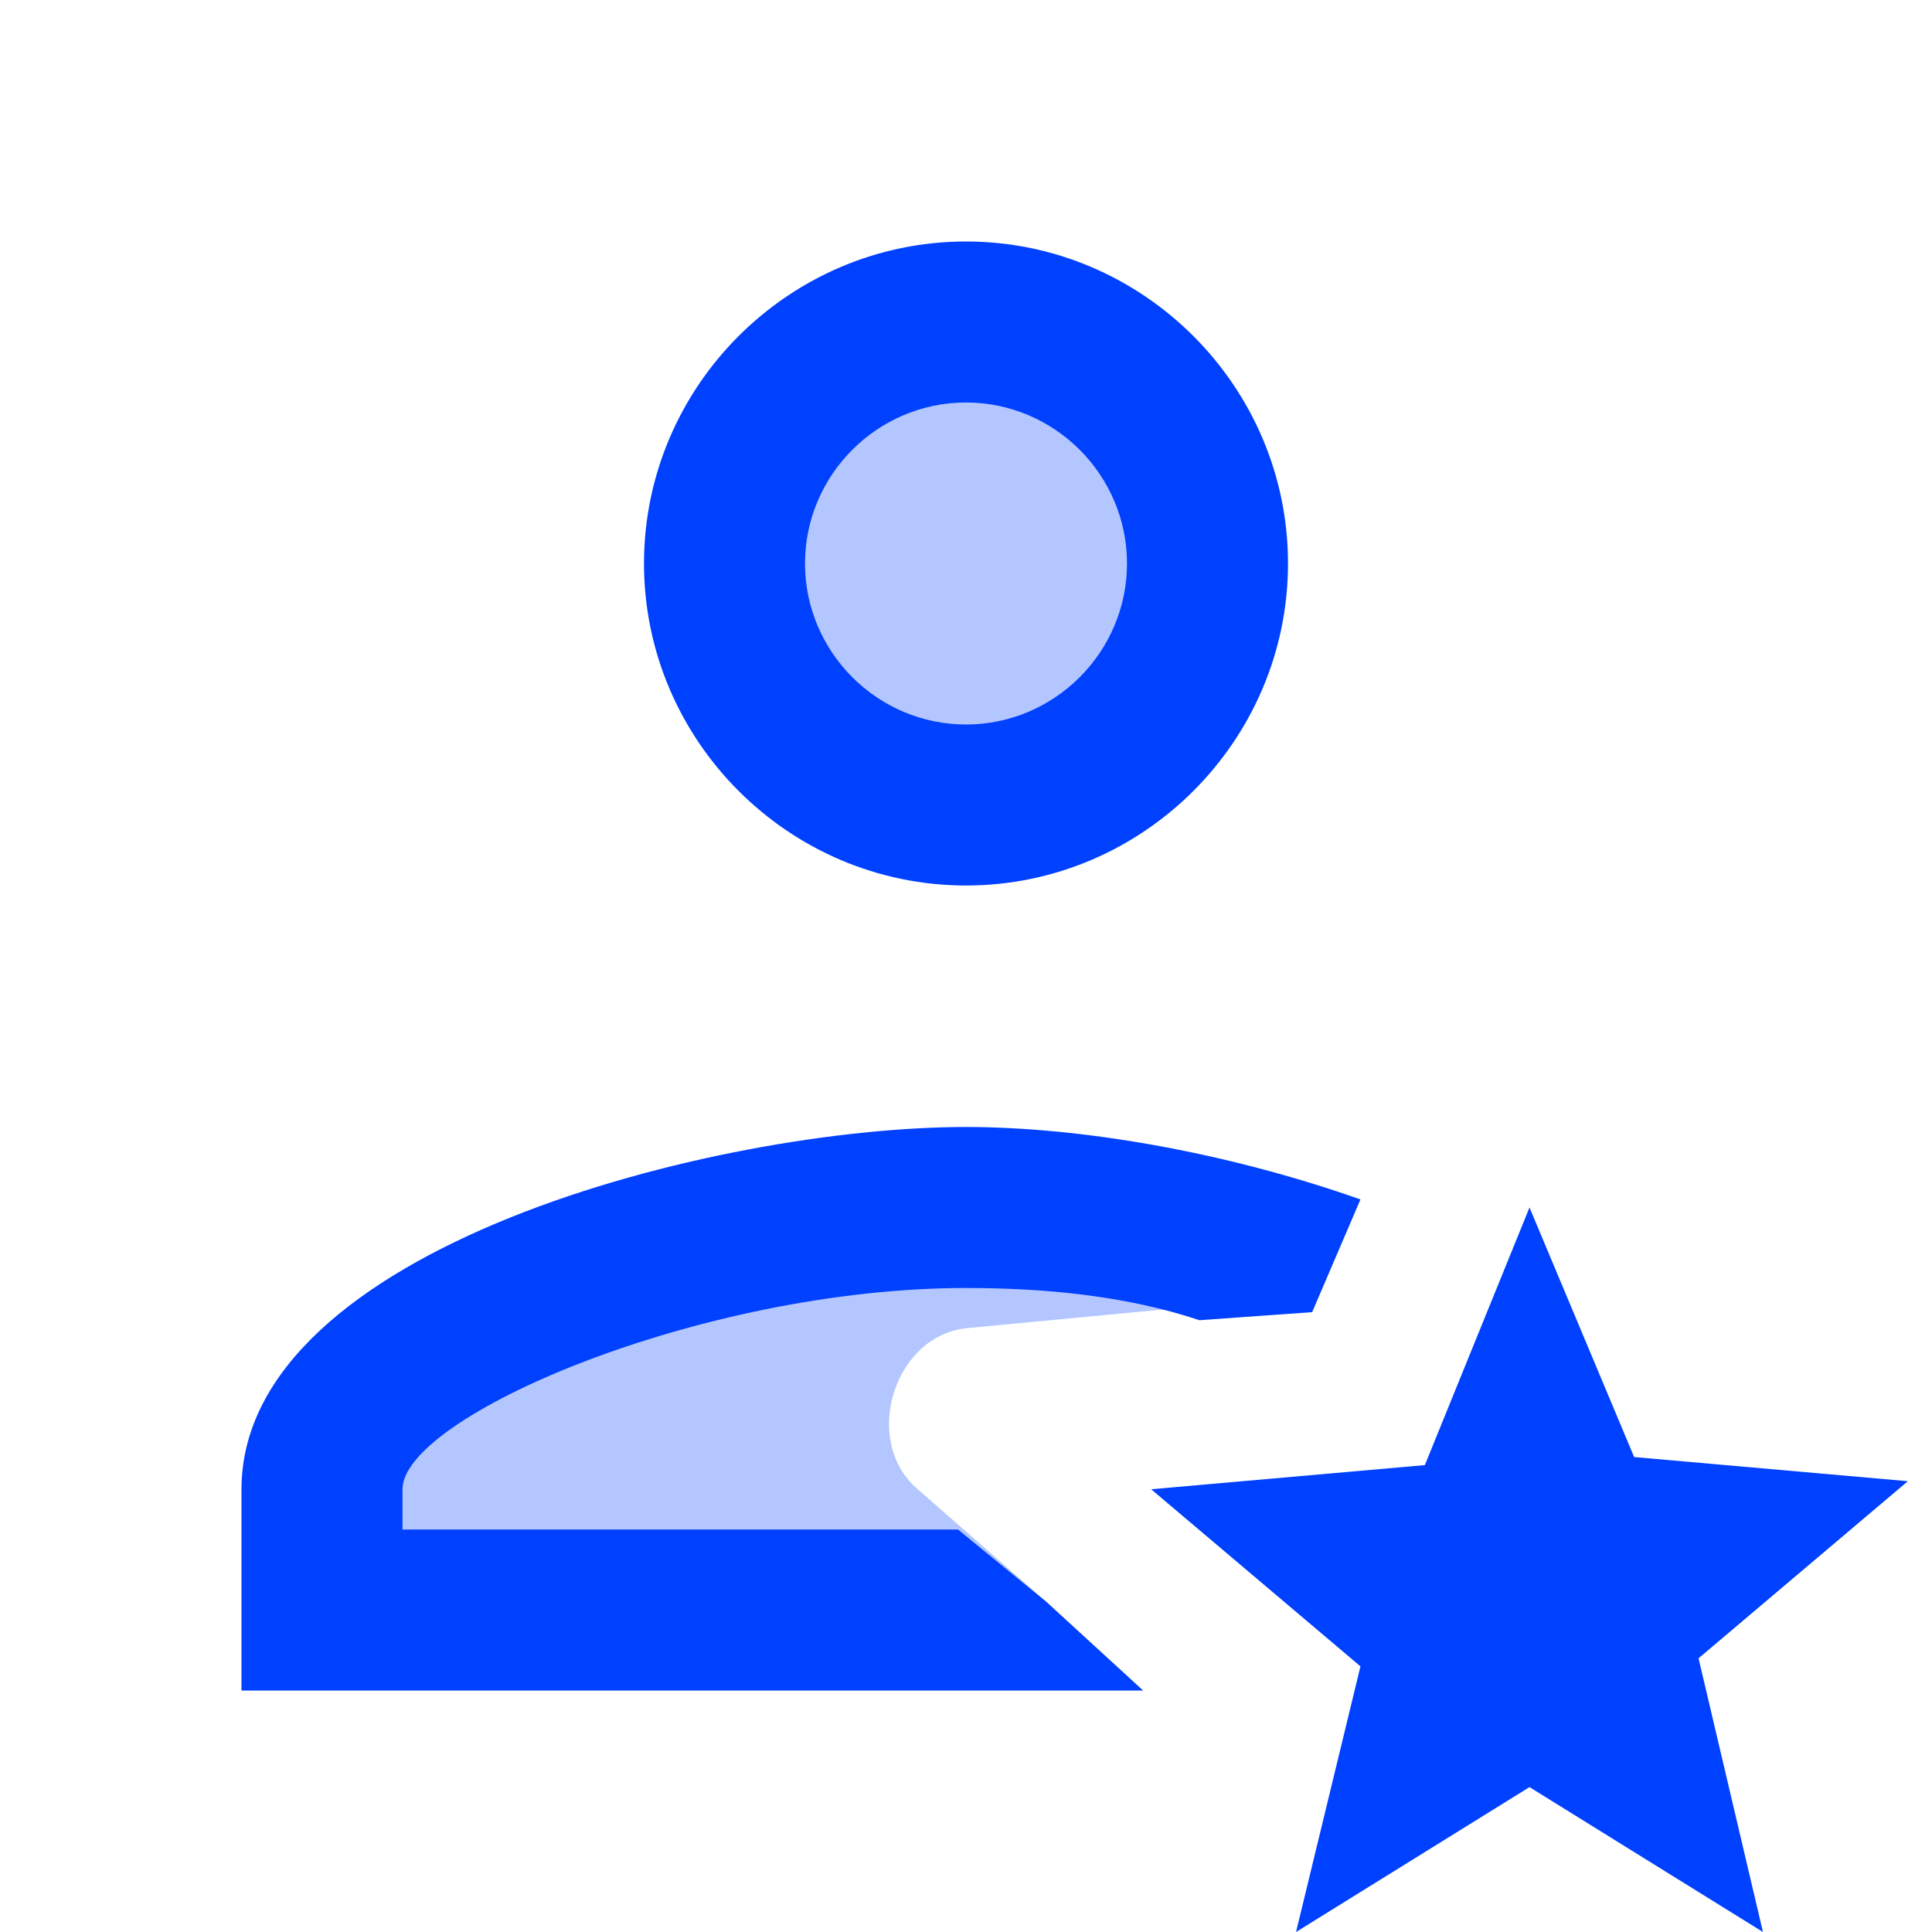 <svg width="24" height="24" viewBox="0 0 24 24" fill="none" xmlns="http://www.w3.org/2000/svg">
<path d="M21.9 24L19 22.2L16.1 24L16.9 20.7L14.3 18.5L17.7 18.2L19 15L20.3 18.1L23.7 18.4L21.1 20.6L21.9 24Z" fill="#0040FF"/>
<path opacity="0.3" d="M12 4C11.606 4 11.216 4.078 10.852 4.228C10.488 4.379 10.157 4.6 9.879 4.879C9.6 5.157 9.379 5.488 9.228 5.852C9.078 6.216 9 6.606 9 7C9 7.394 9.078 7.784 9.228 8.148C9.379 8.512 9.6 8.843 9.879 9.121C10.157 9.4 10.488 9.621 10.852 9.772C11.216 9.922 11.606 10 12 10C12.394 10 12.784 9.922 13.148 9.772C13.512 9.621 13.843 9.4 14.121 9.121C14.4 8.843 14.621 8.512 14.772 8.148C14.922 7.784 15 7.394 15 7C15 6.606 14.922 6.216 14.772 5.852C14.621 5.488 14.4 5.157 14.121 4.879C13.843 4.6 13.512 4.379 13.148 4.228C12.784 4.078 12.394 4 12 4Z" fill="#0040FF"/>
<path d="M12 11C9.8 11 8 9.2 8 7C8 4.8 9.8 3 12 3C14.2 3 16 4.8 16 7C16 9.2 14.2 11 12 11ZM12 5C10.9 5 10 5.9 10 7C10 8.1 10.9 9 12 9C13.1 9 14 8.1 14 7C14 5.9 13.1 5 12 5Z" fill="#0040FF"/>
<path opacity="0.3" d="M13 19.9L11.4 18.5C10.7 17.9 11.1 16.6 12 16.5L14.1 16.3L16.3 16.1L16.5 15.6C15 15.3 13.4 15 12 15C8.8 15 4 16.6 4 18.5V20L13 19.9Z" fill="#0040FF"/>
<path d="M13 19.9L11.9 19H5V18.5C5 17.6 8.7 16 12 16C13 16 14 16.1 14.9 16.4L16.3 16.3L16.9 14.9C15.2 14.3 13.4 14 12 14C8.9 14 3 15.5 3 18.5V21H14.2L13 19.9Z" fill="#0040FF"/>
</svg>
